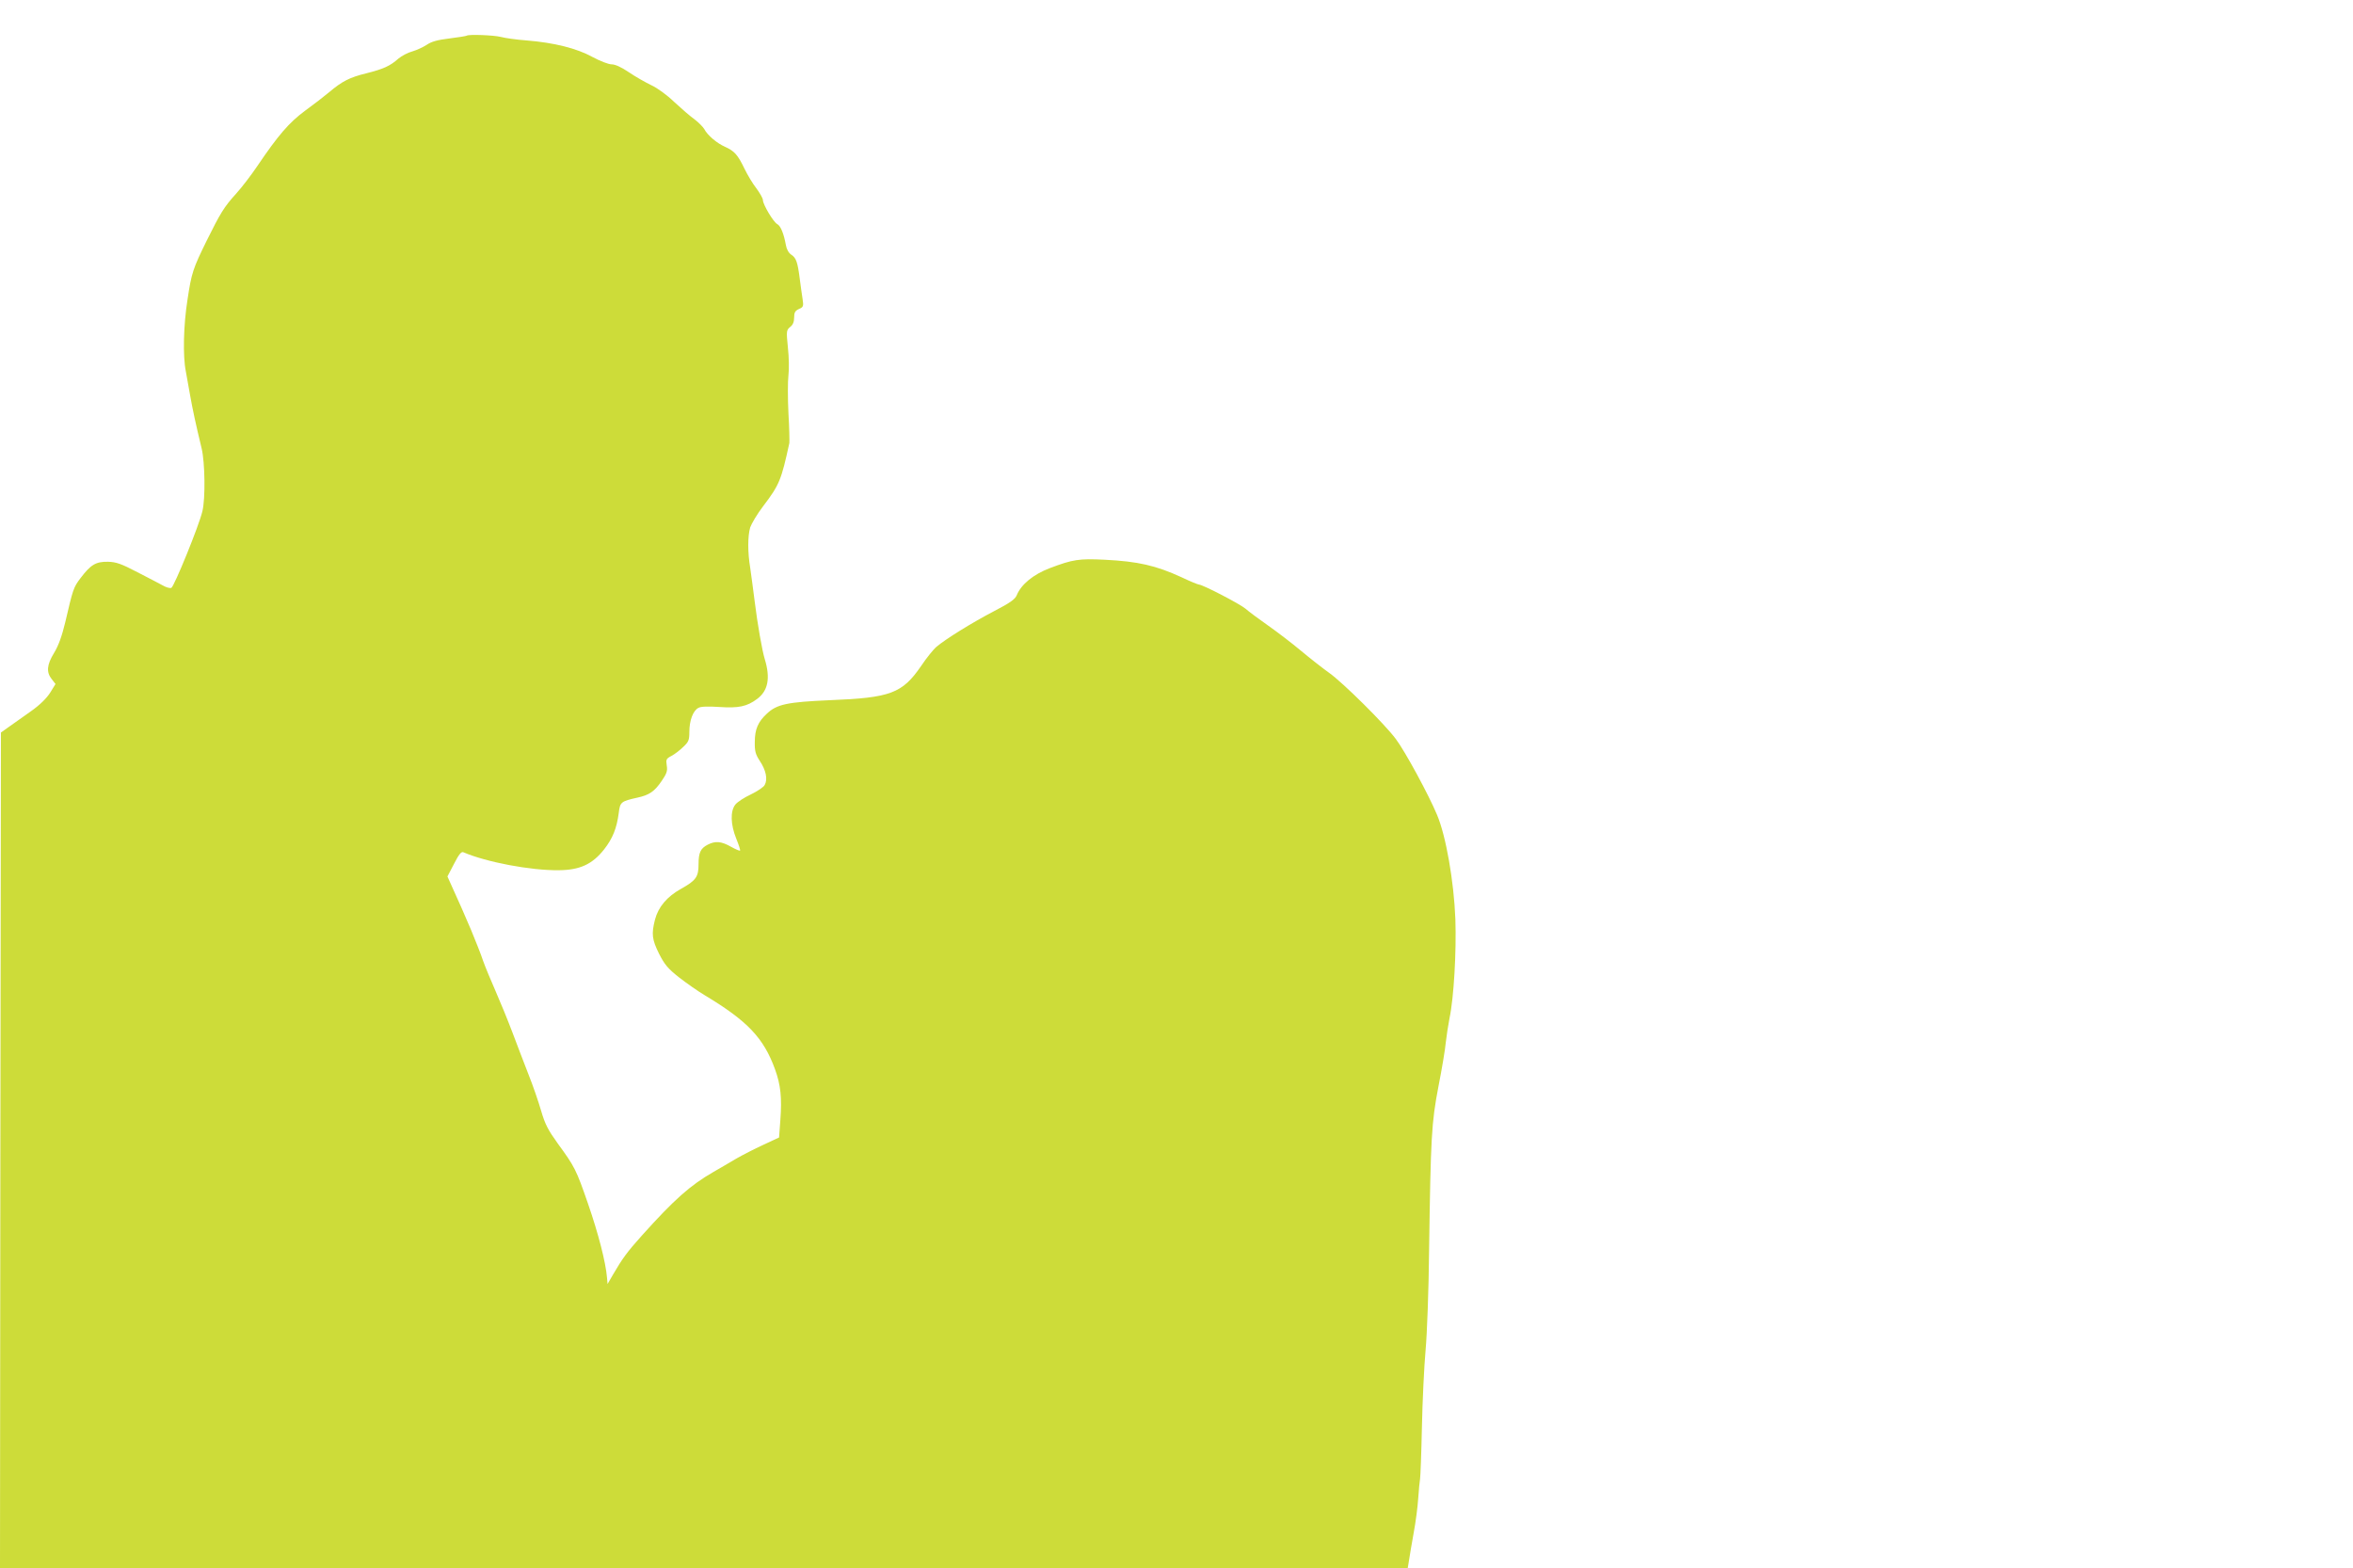 <?xml version="1.0" standalone="no"?>
<!DOCTYPE svg PUBLIC "-//W3C//DTD SVG 20010904//EN"
 "http://www.w3.org/TR/2001/REC-SVG-20010904/DTD/svg10.dtd">
<svg version="1.0" xmlns="http://www.w3.org/2000/svg"
 width="1280pt" height="853pt" viewBox="0 0 1280 853"
 preserveAspectRatio="xMidYMid meet">
<g transform="translate(0,853) scale(0.1,-0.1)"
fill="#cddc39" stroke="none">
<path d="M2539 8336 c-2 -2 -44 -9 -93 -15 -66 -8 -99 -17 -125 -35 -20 -13
-55 -29 -79 -36 -23 -6 -57 -24 -75 -39 -45 -40 -80 -56 -175 -80 -90 -22
-131 -43 -202 -103 -25 -21 -83 -66 -130 -100 -88 -65 -147 -134 -260 -301
-33 -49 -85 -117 -116 -151 -66 -73 -85 -105 -160 -256 -74 -151 -82 -173
-104 -320 -22 -138 -26 -308 -9 -391 5 -30 16 -90 24 -134 14 -77 28 -144 62
-285 18 -76 21 -272 4 -341 -18 -78 -154 -411 -169 -417 -9 -3 -29 3 -46 13
-17 9 -79 42 -138 72 -88 46 -116 56 -161 57 -65 1 -93 -15 -149 -89 -38 -50
-41 -59 -83 -240 -18 -75 -37 -128 -61 -167 -39 -64 -43 -104 -13 -142 l21
-27 -29 -47 c-19 -30 -55 -66 -103 -100 -41 -29 -95 -67 -120 -85 l-45 -32 -3
-2273 -2 -2272 3829 0 3829 0 7 43 c3 23 15 89 25 147 11 58 22 143 25 190 3
47 8 94 10 105 2 11 7 137 10 280 3 143 12 332 20 420 8 88 17 331 19 540 9
625 13 696 51 895 19 96 37 204 40 240 4 36 13 94 20 130 24 113 38 365 32
540 -8 205 -51 453 -100 568 -45 108 -174 346 -224 412 -59 80 -289 308 -363
360 -35 25 -104 79 -153 120 -49 41 -130 103 -180 138 -50 35 -105 76 -122 91
-29 25 -233 131 -253 131 -5 0 -47 17 -93 39 -141 65 -239 87 -419 96 -139 7
-174 2 -300 -46 -89 -34 -155 -88 -179 -147 -9 -22 -37 -42 -124 -87 -117 -61
-261 -150 -312 -193 -16 -13 -55 -61 -85 -106 -102 -148 -166 -172 -495 -185
-232 -10 -289 -22 -343 -73 -48 -44 -66 -85 -66 -154 -1 -50 4 -68 27 -103 34
-51 44 -100 27 -131 -6 -12 -41 -35 -76 -52 -35 -16 -73 -41 -84 -55 -28 -36
-26 -108 5 -185 14 -34 23 -63 21 -65 -2 -3 -25 7 -50 21 -53 30 -85 32 -126
11 -39 -20 -50 -43 -50 -107 0 -68 -14 -88 -95 -133 -77 -43 -124 -99 -142
-168 -20 -78 -16 -108 22 -185 30 -59 48 -81 109 -129 41 -32 104 -76 141 -98
231 -139 319 -231 381 -402 31 -85 38 -155 29 -276 l-7 -95 -86 -40 c-48 -22
-114 -56 -147 -75 -33 -20 -89 -52 -125 -73 -125 -72 -212 -149 -388 -345 -80
-89 -107 -126 -158 -214 l-29 -50 -3 35 c-7 84 -47 239 -103 401 -65 188 -72
201 -166 330 -51 71 -68 103 -89 175 -14 49 -45 139 -69 199 -24 61 -63 164
-88 230 -25 66 -66 166 -91 223 -25 57 -56 131 -68 165 -11 34 -41 109 -65
167 -41 96 -61 142 -112 254 l-17 38 36 69 c26 51 39 67 50 63 125 -54 368
-100 520 -98 114 1 182 32 246 113 47 60 69 115 80 199 7 59 12 63 102 83 64
14 92 33 131 90 28 41 33 55 28 85 -5 32 -3 37 26 52 17 9 46 31 64 49 29 27
33 37 33 82 0 61 20 115 49 130 13 8 53 9 114 5 104 -7 150 2 206 44 59 44 73
113 41 217 -14 46 -39 187 -55 316 -8 64 -19 145 -24 180 -14 84 -14 172 0
220 7 20 38 73 71 116 88 116 98 141 142 343 1 8 0 81 -5 162 -4 81 -4 174 0
206 4 32 3 100 -3 152 -9 89 -8 94 12 111 15 11 22 28 22 51 0 28 5 37 26 47
24 10 26 15 20 54 -4 23 -10 71 -15 107 -12 95 -20 117 -46 134 -15 10 -26 30
-30 53 -11 61 -28 104 -47 114 -21 11 -78 107 -78 131 0 9 -16 37 -35 63 -20
25 -49 74 -65 107 -37 77 -55 96 -105 119 -46 20 -97 64 -114 97 -7 12 -31 36
-53 53 -23 16 -72 59 -110 94 -39 38 -93 77 -126 92 -31 15 -86 46 -121 70
-40 27 -74 43 -94 43 -17 0 -63 18 -104 40 -85 47 -209 78 -358 90 -55 4 -118
13 -140 19 -38 10 -177 15 -186 7z"/>
</g>
</svg>
